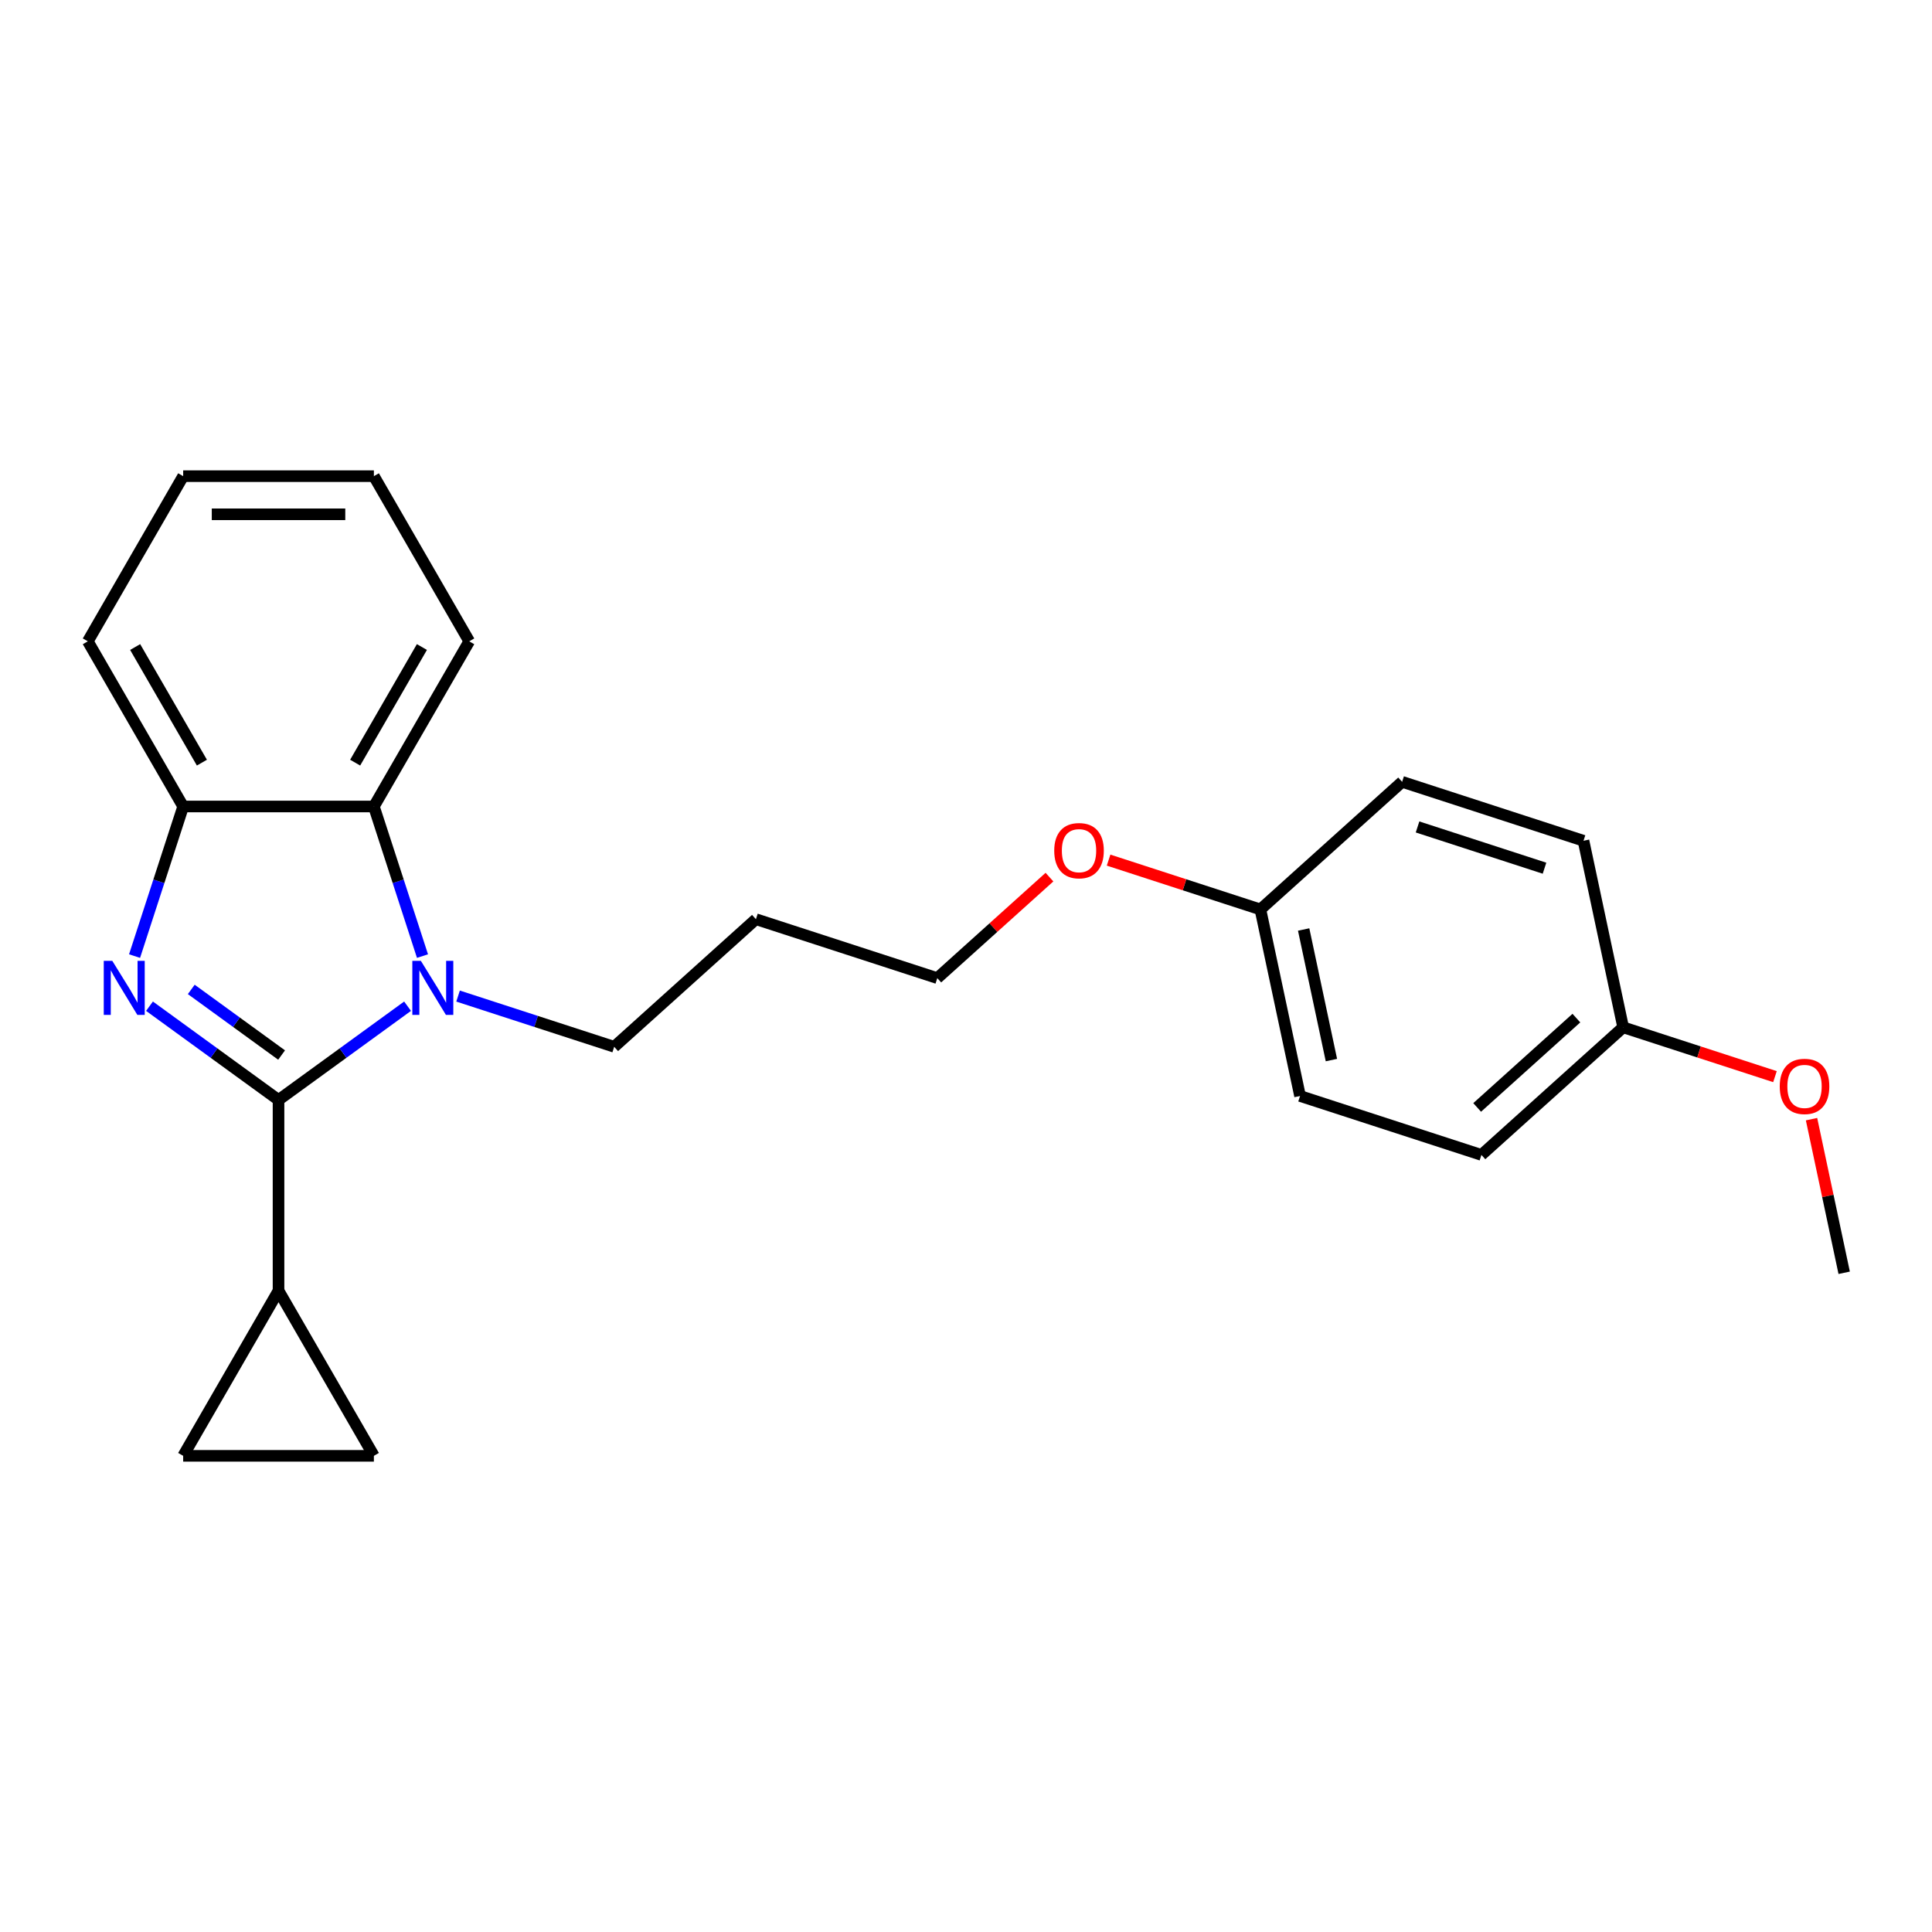 <?xml version='1.0' encoding='iso-8859-1'?>
<svg version='1.1' baseProfile='full'
              xmlns='http://www.w3.org/2000/svg'
                      xmlns:rdkit='http://www.rdkit.org/xml'
                      xmlns:xlink='http://www.w3.org/1999/xlink'
                  xml:space='preserve'
width='1000px' height='1000px' viewBox='0 0 1000 1000'>
<!-- END OF HEADER -->
<rect style='opacity:1.0;fill:#FFFFFF;stroke:none' width='1000' height='1000' x='0' y='0'> </rect>
<path class='bond-0' d='M 144.166,569.338 L 110.771,545.076' style='fill:none;fill-rule:evenodd;stroke:#000000;stroke-width:6px;stroke-linecap:butt;stroke-linejoin:miter;stroke-opacity:1' />
<path class='bond-0' d='M 110.771,545.076 L 77.376,520.813' style='fill:none;fill-rule:evenodd;stroke:#0000FF;stroke-width:6px;stroke-linecap:butt;stroke-linejoin:miter;stroke-opacity:1' />
<path class='bond-0' d='M 145.752,546.088 L 122.375,529.104' style='fill:none;fill-rule:evenodd;stroke:#000000;stroke-width:6px;stroke-linecap:butt;stroke-linejoin:miter;stroke-opacity:1' />
<path class='bond-0' d='M 122.375,529.104 L 98.999,512.12' style='fill:none;fill-rule:evenodd;stroke:#0000FF;stroke-width:6px;stroke-linecap:butt;stroke-linejoin:miter;stroke-opacity:1' />
<path class='bond-1' d='M 144.166,569.338 L 177.561,545.076' style='fill:none;fill-rule:evenodd;stroke:#000000;stroke-width:6px;stroke-linecap:butt;stroke-linejoin:miter;stroke-opacity:1' />
<path class='bond-1' d='M 177.561,545.076 L 210.956,520.813' style='fill:none;fill-rule:evenodd;stroke:#0000FF;stroke-width:6px;stroke-linecap:butt;stroke-linejoin:miter;stroke-opacity:1' />
<path class='bond-4' d='M 144.166,569.338 L 144.166,668.05' style='fill:none;fill-rule:evenodd;stroke:#000000;stroke-width:6px;stroke-linecap:butt;stroke-linejoin:miter;stroke-opacity:1' />
<path class='bond-3' d='M 69.65,494.872 L 82.23,456.154' style='fill:none;fill-rule:evenodd;stroke:#0000FF;stroke-width:6px;stroke-linecap:butt;stroke-linejoin:miter;stroke-opacity:1' />
<path class='bond-3' d='M 82.23,456.154 L 94.81,417.437' style='fill:none;fill-rule:evenodd;stroke:#000000;stroke-width:6px;stroke-linecap:butt;stroke-linejoin:miter;stroke-opacity:1' />
<path class='bond-2' d='M 218.682,494.872 L 206.102,456.154' style='fill:none;fill-rule:evenodd;stroke:#0000FF;stroke-width:6px;stroke-linecap:butt;stroke-linejoin:miter;stroke-opacity:1' />
<path class='bond-2' d='M 206.102,456.154 L 193.522,417.437' style='fill:none;fill-rule:evenodd;stroke:#000000;stroke-width:6px;stroke-linecap:butt;stroke-linejoin:miter;stroke-opacity:1' />
<path class='bond-7' d='M 237.095,515.564 L 277.501,528.692' style='fill:none;fill-rule:evenodd;stroke:#0000FF;stroke-width:6px;stroke-linecap:butt;stroke-linejoin:miter;stroke-opacity:1' />
<path class='bond-7' d='M 277.501,528.692 L 317.906,541.821' style='fill:none;fill-rule:evenodd;stroke:#000000;stroke-width:6px;stroke-linecap:butt;stroke-linejoin:miter;stroke-opacity:1' />
<path class='bond-15' d='M 193.522,417.437 L 242.878,331.95' style='fill:none;fill-rule:evenodd;stroke:#000000;stroke-width:6px;stroke-linecap:butt;stroke-linejoin:miter;stroke-opacity:1' />
<path class='bond-15' d='M 183.828,394.743 L 218.377,334.902' style='fill:none;fill-rule:evenodd;stroke:#000000;stroke-width:6px;stroke-linecap:butt;stroke-linejoin:miter;stroke-opacity:1' />
<path class='bond-24' d='M 193.522,417.437 L 94.81,417.437' style='fill:none;fill-rule:evenodd;stroke:#000000;stroke-width:6px;stroke-linecap:butt;stroke-linejoin:miter;stroke-opacity:1' />
<path class='bond-16' d='M 94.81,417.437 L 45.455,331.95' style='fill:none;fill-rule:evenodd;stroke:#000000;stroke-width:6px;stroke-linecap:butt;stroke-linejoin:miter;stroke-opacity:1' />
<path class='bond-16' d='M 104.504,394.743 L 69.955,334.902' style='fill:none;fill-rule:evenodd;stroke:#000000;stroke-width:6px;stroke-linecap:butt;stroke-linejoin:miter;stroke-opacity:1' />
<path class='bond-5' d='M 144.166,668.05 L 193.522,753.537' style='fill:none;fill-rule:evenodd;stroke:#000000;stroke-width:6px;stroke-linecap:butt;stroke-linejoin:miter;stroke-opacity:1' />
<path class='bond-6' d='M 144.166,668.05 L 94.81,753.537' style='fill:none;fill-rule:evenodd;stroke:#000000;stroke-width:6px;stroke-linecap:butt;stroke-linejoin:miter;stroke-opacity:1' />
<path class='bond-23' d='M 193.522,753.537 L 94.81,753.537' style='fill:none;fill-rule:evenodd;stroke:#000000;stroke-width:6px;stroke-linecap:butt;stroke-linejoin:miter;stroke-opacity:1' />
<path class='bond-14' d='M 317.906,541.821 L 391.263,475.77' style='fill:none;fill-rule:evenodd;stroke:#000000;stroke-width:6px;stroke-linecap:butt;stroke-linejoin:miter;stroke-opacity:1' />
<path class='bond-8' d='M 840.142,531.733 L 766.785,597.784' style='fill:none;fill-rule:evenodd;stroke:#000000;stroke-width:6px;stroke-linecap:butt;stroke-linejoin:miter;stroke-opacity:1' />
<path class='bond-8' d='M 815.928,526.969 L 764.578,573.205' style='fill:none;fill-rule:evenodd;stroke:#000000;stroke-width:6px;stroke-linecap:butt;stroke-linejoin:miter;stroke-opacity:1' />
<path class='bond-18' d='M 840.142,531.733 L 879.432,544.499' style='fill:none;fill-rule:evenodd;stroke:#000000;stroke-width:6px;stroke-linecap:butt;stroke-linejoin:miter;stroke-opacity:1' />
<path class='bond-18' d='M 879.432,544.499 L 918.722,557.265' style='fill:none;fill-rule:evenodd;stroke:#FF0000;stroke-width:6px;stroke-linecap:butt;stroke-linejoin:miter;stroke-opacity:1' />
<path class='bond-26' d='M 840.142,531.733 L 819.618,435.178' style='fill:none;fill-rule:evenodd;stroke:#000000;stroke-width:6px;stroke-linecap:butt;stroke-linejoin:miter;stroke-opacity:1' />
<path class='bond-9' d='M 652.381,470.726 L 613.091,457.96' style='fill:none;fill-rule:evenodd;stroke:#000000;stroke-width:6px;stroke-linecap:butt;stroke-linejoin:miter;stroke-opacity:1' />
<path class='bond-9' d='M 613.091,457.96 L 573.801,445.194' style='fill:none;fill-rule:evenodd;stroke:#FF0000;stroke-width:6px;stroke-linecap:butt;stroke-linejoin:miter;stroke-opacity:1' />
<path class='bond-11' d='M 652.381,470.726 L 725.738,404.675' style='fill:none;fill-rule:evenodd;stroke:#000000;stroke-width:6px;stroke-linecap:butt;stroke-linejoin:miter;stroke-opacity:1' />
<path class='bond-13' d='M 652.381,470.726 L 672.904,567.28' style='fill:none;fill-rule:evenodd;stroke:#000000;stroke-width:6px;stroke-linecap:butt;stroke-linejoin:miter;stroke-opacity:1' />
<path class='bond-13' d='M 674.77,481.104 L 689.137,548.693' style='fill:none;fill-rule:evenodd;stroke:#000000;stroke-width:6px;stroke-linecap:butt;stroke-linejoin:miter;stroke-opacity:1' />
<path class='bond-10' d='M 819.618,435.178 L 725.738,404.675' style='fill:none;fill-rule:evenodd;stroke:#000000;stroke-width:6px;stroke-linecap:butt;stroke-linejoin:miter;stroke-opacity:1' />
<path class='bond-10' d='M 799.436,449.379 L 733.719,428.026' style='fill:none;fill-rule:evenodd;stroke:#000000;stroke-width:6px;stroke-linecap:butt;stroke-linejoin:miter;stroke-opacity:1' />
<path class='bond-12' d='M 766.785,597.784 L 672.904,567.28' style='fill:none;fill-rule:evenodd;stroke:#000000;stroke-width:6px;stroke-linecap:butt;stroke-linejoin:miter;stroke-opacity:1' />
<path class='bond-19' d='M 391.263,475.77 L 485.144,506.273' style='fill:none;fill-rule:evenodd;stroke:#000000;stroke-width:6px;stroke-linecap:butt;stroke-linejoin:miter;stroke-opacity:1' />
<path class='bond-21' d='M 242.878,331.95 L 193.522,246.463' style='fill:none;fill-rule:evenodd;stroke:#000000;stroke-width:6px;stroke-linecap:butt;stroke-linejoin:miter;stroke-opacity:1' />
<path class='bond-22' d='M 45.455,331.95 L 94.81,246.463' style='fill:none;fill-rule:evenodd;stroke:#000000;stroke-width:6px;stroke-linecap:butt;stroke-linejoin:miter;stroke-opacity:1' />
<path class='bond-17' d='M 543.2,453.999 L 514.172,480.136' style='fill:none;fill-rule:evenodd;stroke:#FF0000;stroke-width:6px;stroke-linecap:butt;stroke-linejoin:miter;stroke-opacity:1' />
<path class='bond-17' d='M 514.172,480.136 L 485.144,506.273' style='fill:none;fill-rule:evenodd;stroke:#000000;stroke-width:6px;stroke-linecap:butt;stroke-linejoin:miter;stroke-opacity:1' />
<path class='bond-20' d='M 937.644,579.274 L 946.095,619.033' style='fill:none;fill-rule:evenodd;stroke:#FF0000;stroke-width:6px;stroke-linecap:butt;stroke-linejoin:miter;stroke-opacity:1' />
<path class='bond-20' d='M 946.095,619.033 L 954.545,658.791' style='fill:none;fill-rule:evenodd;stroke:#000000;stroke-width:6px;stroke-linecap:butt;stroke-linejoin:miter;stroke-opacity:1' />
<path class='bond-25' d='M 193.522,246.463 L 94.81,246.463' style='fill:none;fill-rule:evenodd;stroke:#000000;stroke-width:6px;stroke-linecap:butt;stroke-linejoin:miter;stroke-opacity:1' />
<path class='bond-25' d='M 178.715,266.205 L 109.617,266.205' style='fill:none;fill-rule:evenodd;stroke:#000000;stroke-width:6px;stroke-linecap:butt;stroke-linejoin:miter;stroke-opacity:1' />
<path  class='atom-1' d='M 58.127 497.34
L 67.288 512.146
Q 68.196 513.607, 69.657 516.253
Q 71.118 518.898, 71.197 519.056
L 71.197 497.34
L 74.908 497.34
L 74.908 525.295
L 71.078 525.295
L 61.247 509.106
Q 60.102 507.211, 58.878 505.039
Q 57.693 502.867, 57.338 502.196
L 57.338 525.295
L 53.705 525.295
L 53.705 497.34
L 58.127 497.34
' fill='#0000FF'/>
<path  class='atom-2' d='M 217.846 497.34
L 227.007 512.146
Q 227.915 513.607, 229.376 516.253
Q 230.837 518.898, 230.916 519.056
L 230.916 497.34
L 234.627 497.34
L 234.627 525.295
L 230.797 525.295
L 220.966 509.106
Q 219.821 507.211, 218.597 505.039
Q 217.412 502.867, 217.057 502.196
L 217.057 525.295
L 213.424 525.295
L 213.424 497.34
L 217.846 497.34
' fill='#0000FF'/>
<path  class='atom-18' d='M 545.668 440.301
Q 545.668 433.589, 548.985 429.838
Q 552.301 426.087, 558.501 426.087
Q 564.7 426.087, 568.016 429.838
Q 571.333 433.589, 571.333 440.301
Q 571.333 447.093, 567.977 450.962
Q 564.621 454.792, 558.501 454.792
Q 552.341 454.792, 548.985 450.962
Q 545.668 447.132, 545.668 440.301
M 558.501 451.633
Q 562.765 451.633, 565.055 448.79
Q 567.385 445.908, 567.385 440.301
Q 567.385 434.813, 565.055 432.049
Q 562.765 429.246, 558.501 429.246
Q 554.236 429.246, 551.907 432.009
Q 549.617 434.773, 549.617 440.301
Q 549.617 445.948, 551.907 448.79
Q 554.236 451.633, 558.501 451.633
' fill='#FF0000'/>
<path  class='atom-19' d='M 921.19 562.316
Q 921.19 555.603, 924.506 551.852
Q 927.823 548.101, 934.022 548.101
Q 940.221 548.101, 943.538 551.852
Q 946.855 555.603, 946.855 562.316
Q 946.855 569.107, 943.498 572.976
Q 940.142 576.806, 934.022 576.806
Q 927.863 576.806, 924.506 572.976
Q 921.19 569.146, 921.19 562.316
M 934.022 573.648
Q 938.286 573.648, 940.577 570.805
Q 942.906 567.922, 942.906 562.316
Q 942.906 556.827, 940.577 554.063
Q 938.286 551.26, 934.022 551.26
Q 929.758 551.26, 927.428 554.024
Q 925.138 556.788, 925.138 562.316
Q 925.138 567.962, 927.428 570.805
Q 929.758 573.648, 934.022 573.648
' fill='#FF0000'/>
</svg>
